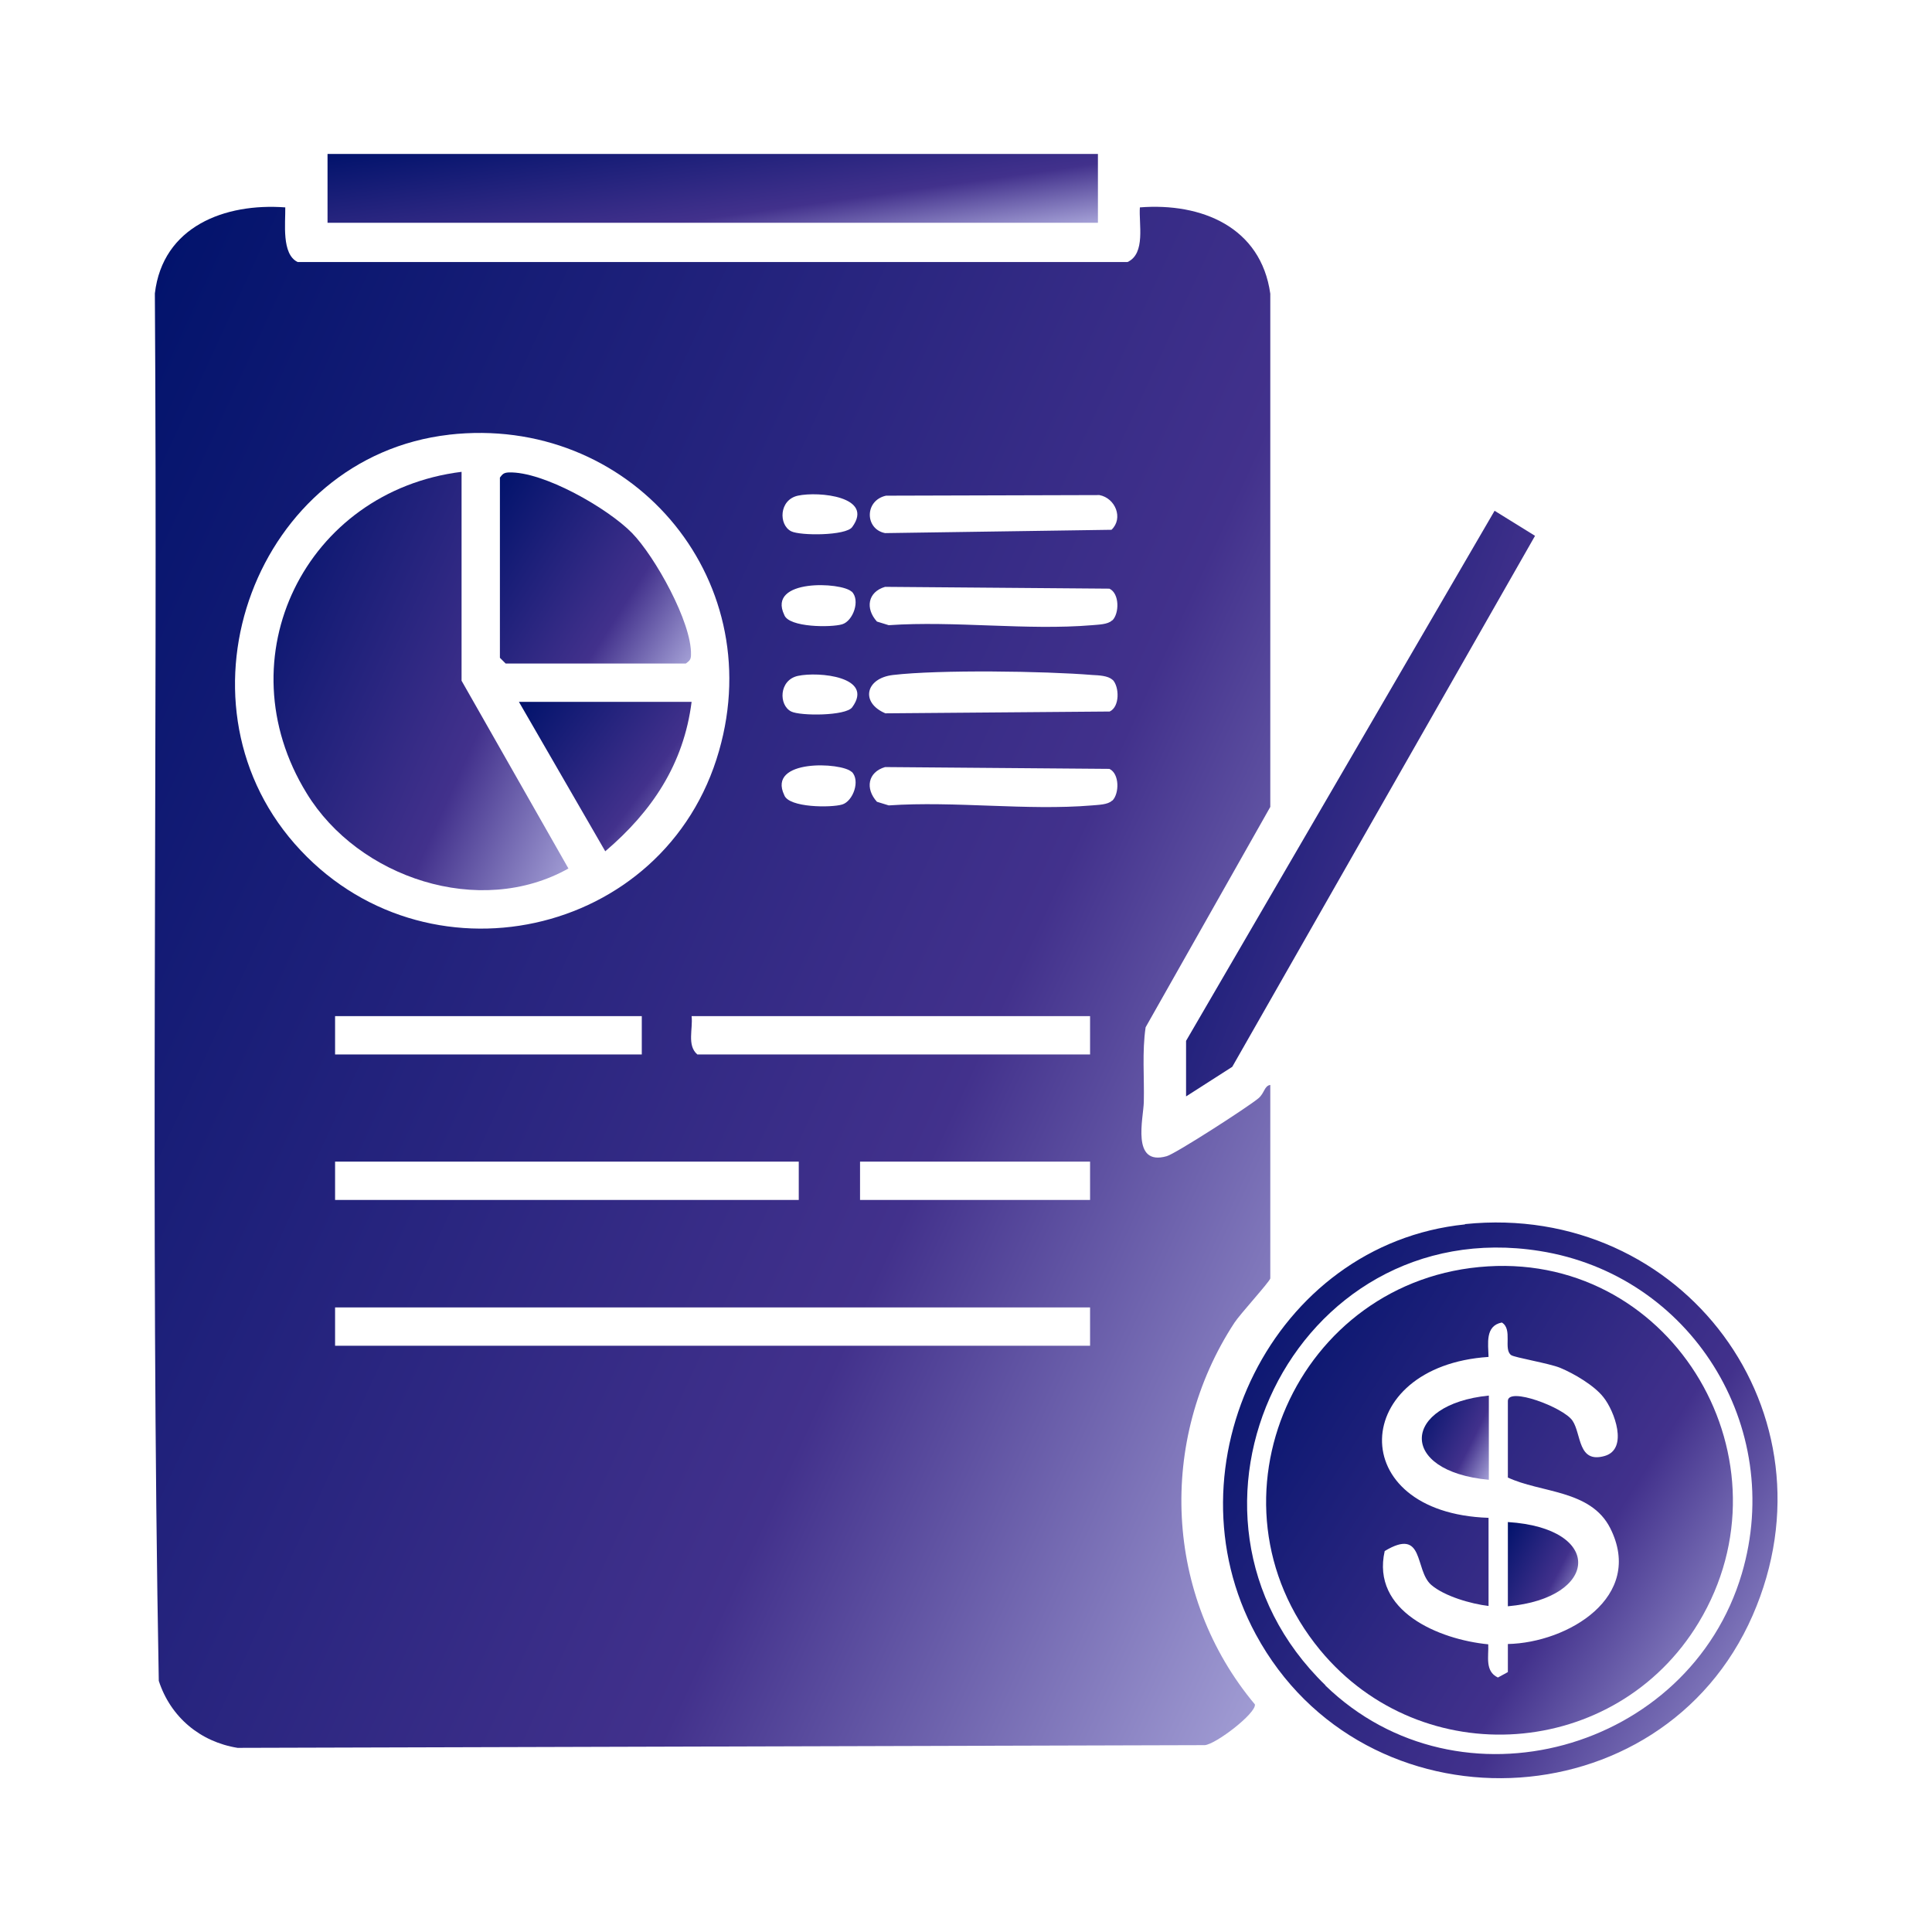 <?xml version="1.0" encoding="UTF-8"?> <svg xmlns="http://www.w3.org/2000/svg" width="64" height="64" viewBox="0 0 64 64" fill="none"><path d="M42.08 42.35C42.05 42.47 41.07 43.54 40.89 43.82C38.34 47.72 38.57 52.88 41.57 56.46C41.62 56.75 40.28 57.78 39.91 57.81L7.87 57.9C6.63 57.7 5.65 56.88 5.26 55.68C4.98 40.38 5.23 25.03 5.13 9.72C5.39 7.5 7.45 6.72 9.45 6.87C9.46 7.38 9.32 8.42 9.86 8.68H37.35C37.96 8.4 37.72 7.41 37.76 6.87C39.8 6.71 41.77 7.52 42.08 9.73V26.73L37.95 34.03C37.83 34.85 37.91 35.68 37.89 36.51C37.88 37.03 37.46 38.64 38.65 38.3C38.94 38.22 41.36 36.66 41.69 36.38C41.89 36.21 41.88 35.97 42.08 35.94V42.35ZM14.88 14.4C8.49 15.13 5.53 23.12 9.76 27.95C14.03 32.82 22.05 31.09 23.82 24.87C25.48 19.08 20.83 13.72 14.87 14.4H14.88ZM26.43 16.42C25.8 16.56 25.79 17.39 26.21 17.6C26.51 17.75 28.02 17.75 28.23 17.46C28.97 16.45 27.12 16.27 26.43 16.42ZM29.35 16.42C28.63 16.58 28.65 17.53 29.32 17.66L36.82 17.55C37.22 17.17 36.95 16.5 36.42 16.4L29.34 16.42H29.35ZM28.21 19.6C27.89 19.28 25.4 19.16 25.98 20.37C26.13 20.79 27.54 20.79 27.9 20.68C28.26 20.57 28.51 19.88 28.21 19.59V19.6ZM36.85 20.55C37.08 20.32 37.09 19.66 36.75 19.5L29.32 19.44C28.74 19.61 28.66 20.16 29.05 20.59L29.44 20.71C31.63 20.56 34.02 20.89 36.18 20.71C36.38 20.69 36.7 20.69 36.84 20.55H36.85ZM26.43 22.39C25.8 22.53 25.79 23.36 26.21 23.57C26.51 23.72 28.02 23.72 28.23 23.43C28.97 22.42 27.12 22.24 26.43 22.39ZM36.85 22.52C36.71 22.38 36.38 22.37 36.19 22.36C34.61 22.23 31.11 22.18 29.58 22.36C28.66 22.47 28.5 23.28 29.33 23.63L36.76 23.57C37.1 23.41 37.08 22.75 36.86 22.52H36.85ZM28.21 25.57C27.89 25.25 25.4 25.13 25.98 26.34C26.13 26.76 27.54 26.76 27.9 26.65C28.26 26.54 28.51 25.85 28.21 25.56V25.57ZM36.85 26.52C37.08 26.29 37.09 25.63 36.75 25.47L29.32 25.41C28.74 25.58 28.66 26.13 29.05 26.56L29.44 26.68C31.63 26.53 34.02 26.86 36.18 26.68C36.38 26.66 36.7 26.66 36.84 26.52H36.85ZM21.26 33.66H11.1V34.93H21.26V33.66ZM36.11 33.66H22.91C22.96 34.08 22.75 34.63 23.1 34.93H36.11V33.66ZM26.46 38.48H11.1V39.75H26.46V38.48ZM36.11 38.48H28.49V39.75H36.11V38.48ZM36.11 43.31H11.1V44.58H36.11V43.31Z" fill="url(#paint0_linear_3110_3766)"></path><path d="M36.37 5.1H10.85V7.38H36.37V5.1Z" fill="url(#paint1_linear_3110_3766)"></path><path d="M48.53 40.55C55.74 39.81 60.98 46.82 58.06 53.51C55.04 60.42 45.18 60.76 41.6 54.14C38.58 48.56 42.17 41.21 48.53 40.56V40.55ZM43.9 55.83C48.34 60.14 55.96 58.01 57.7 52.13C59.14 47.25 56.01 42.23 51 41.44C42.85 40.15 38.04 50.14 43.91 55.83H43.9Z" fill="url(#paint2_linear_3110_3766)"></path><path d="M39.29 34.48L49.51 16.92L50.85 17.75L40.82 35.34L39.29 36.32V34.48Z" fill="url(#paint3_linear_3110_3766)"></path><path d="M15.29 15.63V22.55L18.83 28.77C15.89 30.42 11.87 29.08 10.16 26.28C7.39 21.78 10.13 16.27 15.29 15.63Z" fill="url(#paint4_linear_3110_3766)"></path><path d="M16.56 15.82C16.65 15.7 16.69 15.66 16.85 15.65C18 15.61 20.14 16.84 20.94 17.66C21.69 18.43 22.92 20.62 22.89 21.69C22.89 21.85 22.84 21.89 22.72 21.98H16.75L16.56 21.79V15.82Z" fill="url(#paint5_linear_3110_3766)"></path><path d="M22.91 23.25C22.65 25.31 21.6 26.88 20.05 28.2L17.19 23.25H22.9H22.91Z" fill="url(#paint6_linear_3110_3766)"></path><path d="M49.29 41.95C55.48 41.57 59.48 48.43 56.27 53.75C53.53 58.29 47.11 58.75 43.73 54.66C39.66 49.72 42.97 42.33 49.29 41.95ZM49.95 48.95V46.41C49.95 45.93 51.79 46.62 52.09 47.06C52.39 47.5 52.26 48.49 53.16 48.23C53.95 48 53.48 46.74 53.12 46.29C52.82 45.9 52.14 45.5 51.68 45.31C51.31 45.16 50.17 44.97 50.06 44.89C49.79 44.7 50.12 44.03 49.75 43.81C49.19 43.92 49.3 44.51 49.31 44.95C44.72 45.25 44.49 50.12 49.31 50.28V53.2C48.73 53.13 47.85 52.88 47.41 52.5C46.85 52.01 47.2 50.58 45.87 51.38C45.42 53.37 47.66 54.31 49.3 54.47C49.32 54.87 49.18 55.36 49.62 55.57L49.95 55.39V54.46C51.93 54.42 54.49 52.9 53.34 50.62C52.69 49.34 51.03 49.46 49.94 48.94L49.95 48.95Z" fill="url(#paint7_linear_3110_3766)"></path><path d="M49.95 53.21V50.42C53.14 50.62 52.97 52.94 49.95 53.21Z" fill="url(#paint8_linear_3110_3766)"></path><path d="M49.32 46.23V49.02C46.29 48.74 46.43 46.52 49.32 46.23Z" fill="url(#paint9_linear_3110_3766)"></path><defs><linearGradient id="paint0_linear_3110_3766" x1="7.048" y1="1.703" x2="57.105" y2="24.747" gradientUnits="userSpaceOnUse"><stop offset="0" stop-color="#00126B"></stop><stop offset="0.67" stop-color="#42318C"></stop><stop offset="1" stop-color="#A4A0D6"></stop></linearGradient><linearGradient id="paint1_linear_3110_3766" x1="12.18" y1="4.87" x2="12.991" y2="10.641" gradientUnits="userSpaceOnUse"><stop offset="0" stop-color="#00126B"></stop><stop offset="0.67" stop-color="#42318C"></stop><stop offset="1" stop-color="#A4A0D6"></stop></linearGradient><linearGradient id="paint2_linear_3110_3766" x1="41.471" y1="38.64" x2="62.969" y2="52.28" gradientUnits="userSpaceOnUse"><stop offset="0" stop-color="#00126B"></stop><stop offset="0.67" stop-color="#42318C"></stop><stop offset="1" stop-color="#A4A0D6"></stop></linearGradient><linearGradient id="paint3_linear_3110_3766" x1="39.892" y1="14.964" x2="56.486" y2="21.251" gradientUnits="userSpaceOnUse"><stop offset="0" stop-color="#00126B"></stop><stop offset="0.67" stop-color="#42318C"></stop><stop offset="1" stop-color="#A4A0D6"></stop></linearGradient><linearGradient id="paint4_linear_3110_3766" x1="9.57" y1="14.232" x2="22.923" y2="20.218" gradientUnits="userSpaceOnUse"><stop offset="0" stop-color="#00126B"></stop><stop offset="0.67" stop-color="#42318C"></stop><stop offset="1" stop-color="#A4A0D6"></stop></linearGradient><linearGradient id="paint5_linear_3110_3766" x1="16.89" y1="15.011" x2="24.29" y2="19.716" gradientUnits="userSpaceOnUse"><stop offset="0" stop-color="#00126B"></stop><stop offset="0.67" stop-color="#42318C"></stop><stop offset="1" stop-color="#A4A0D6"></stop></linearGradient><linearGradient id="paint6_linear_3110_3766" x1="17.488" y1="22.751" x2="23.585" y2="27.231" gradientUnits="userSpaceOnUse"><stop offset="0" stop-color="#00126B"></stop><stop offset="0.67" stop-color="#42318C"></stop><stop offset="1" stop-color="#A4A0D6"></stop></linearGradient><linearGradient id="paint7_linear_3110_3766" x1="42.747" y1="40.369" x2="60.864" y2="51.842" gradientUnits="userSpaceOnUse"><stop offset="0" stop-color="#00126B"></stop><stop offset="0.67" stop-color="#42318C"></stop><stop offset="1" stop-color="#A4A0D6"></stop></linearGradient><linearGradient id="paint8_linear_3110_3766" x1="50.071" y1="50.139" x2="53.054" y2="51.722" gradientUnits="userSpaceOnUse"><stop offset="0" stop-color="#00126B"></stop><stop offset="0.67" stop-color="#42318C"></stop><stop offset="1" stop-color="#A4A0D6"></stop></linearGradient><linearGradient id="paint9_linear_3110_3766" x1="47.215" y1="45.949" x2="50.117" y2="47.417" gradientUnits="userSpaceOnUse"><stop offset="0" stop-color="#00126B"></stop><stop offset="0.67" stop-color="#42318C"></stop><stop offset="1" stop-color="#A4A0D6"></stop></linearGradient></defs></svg> 